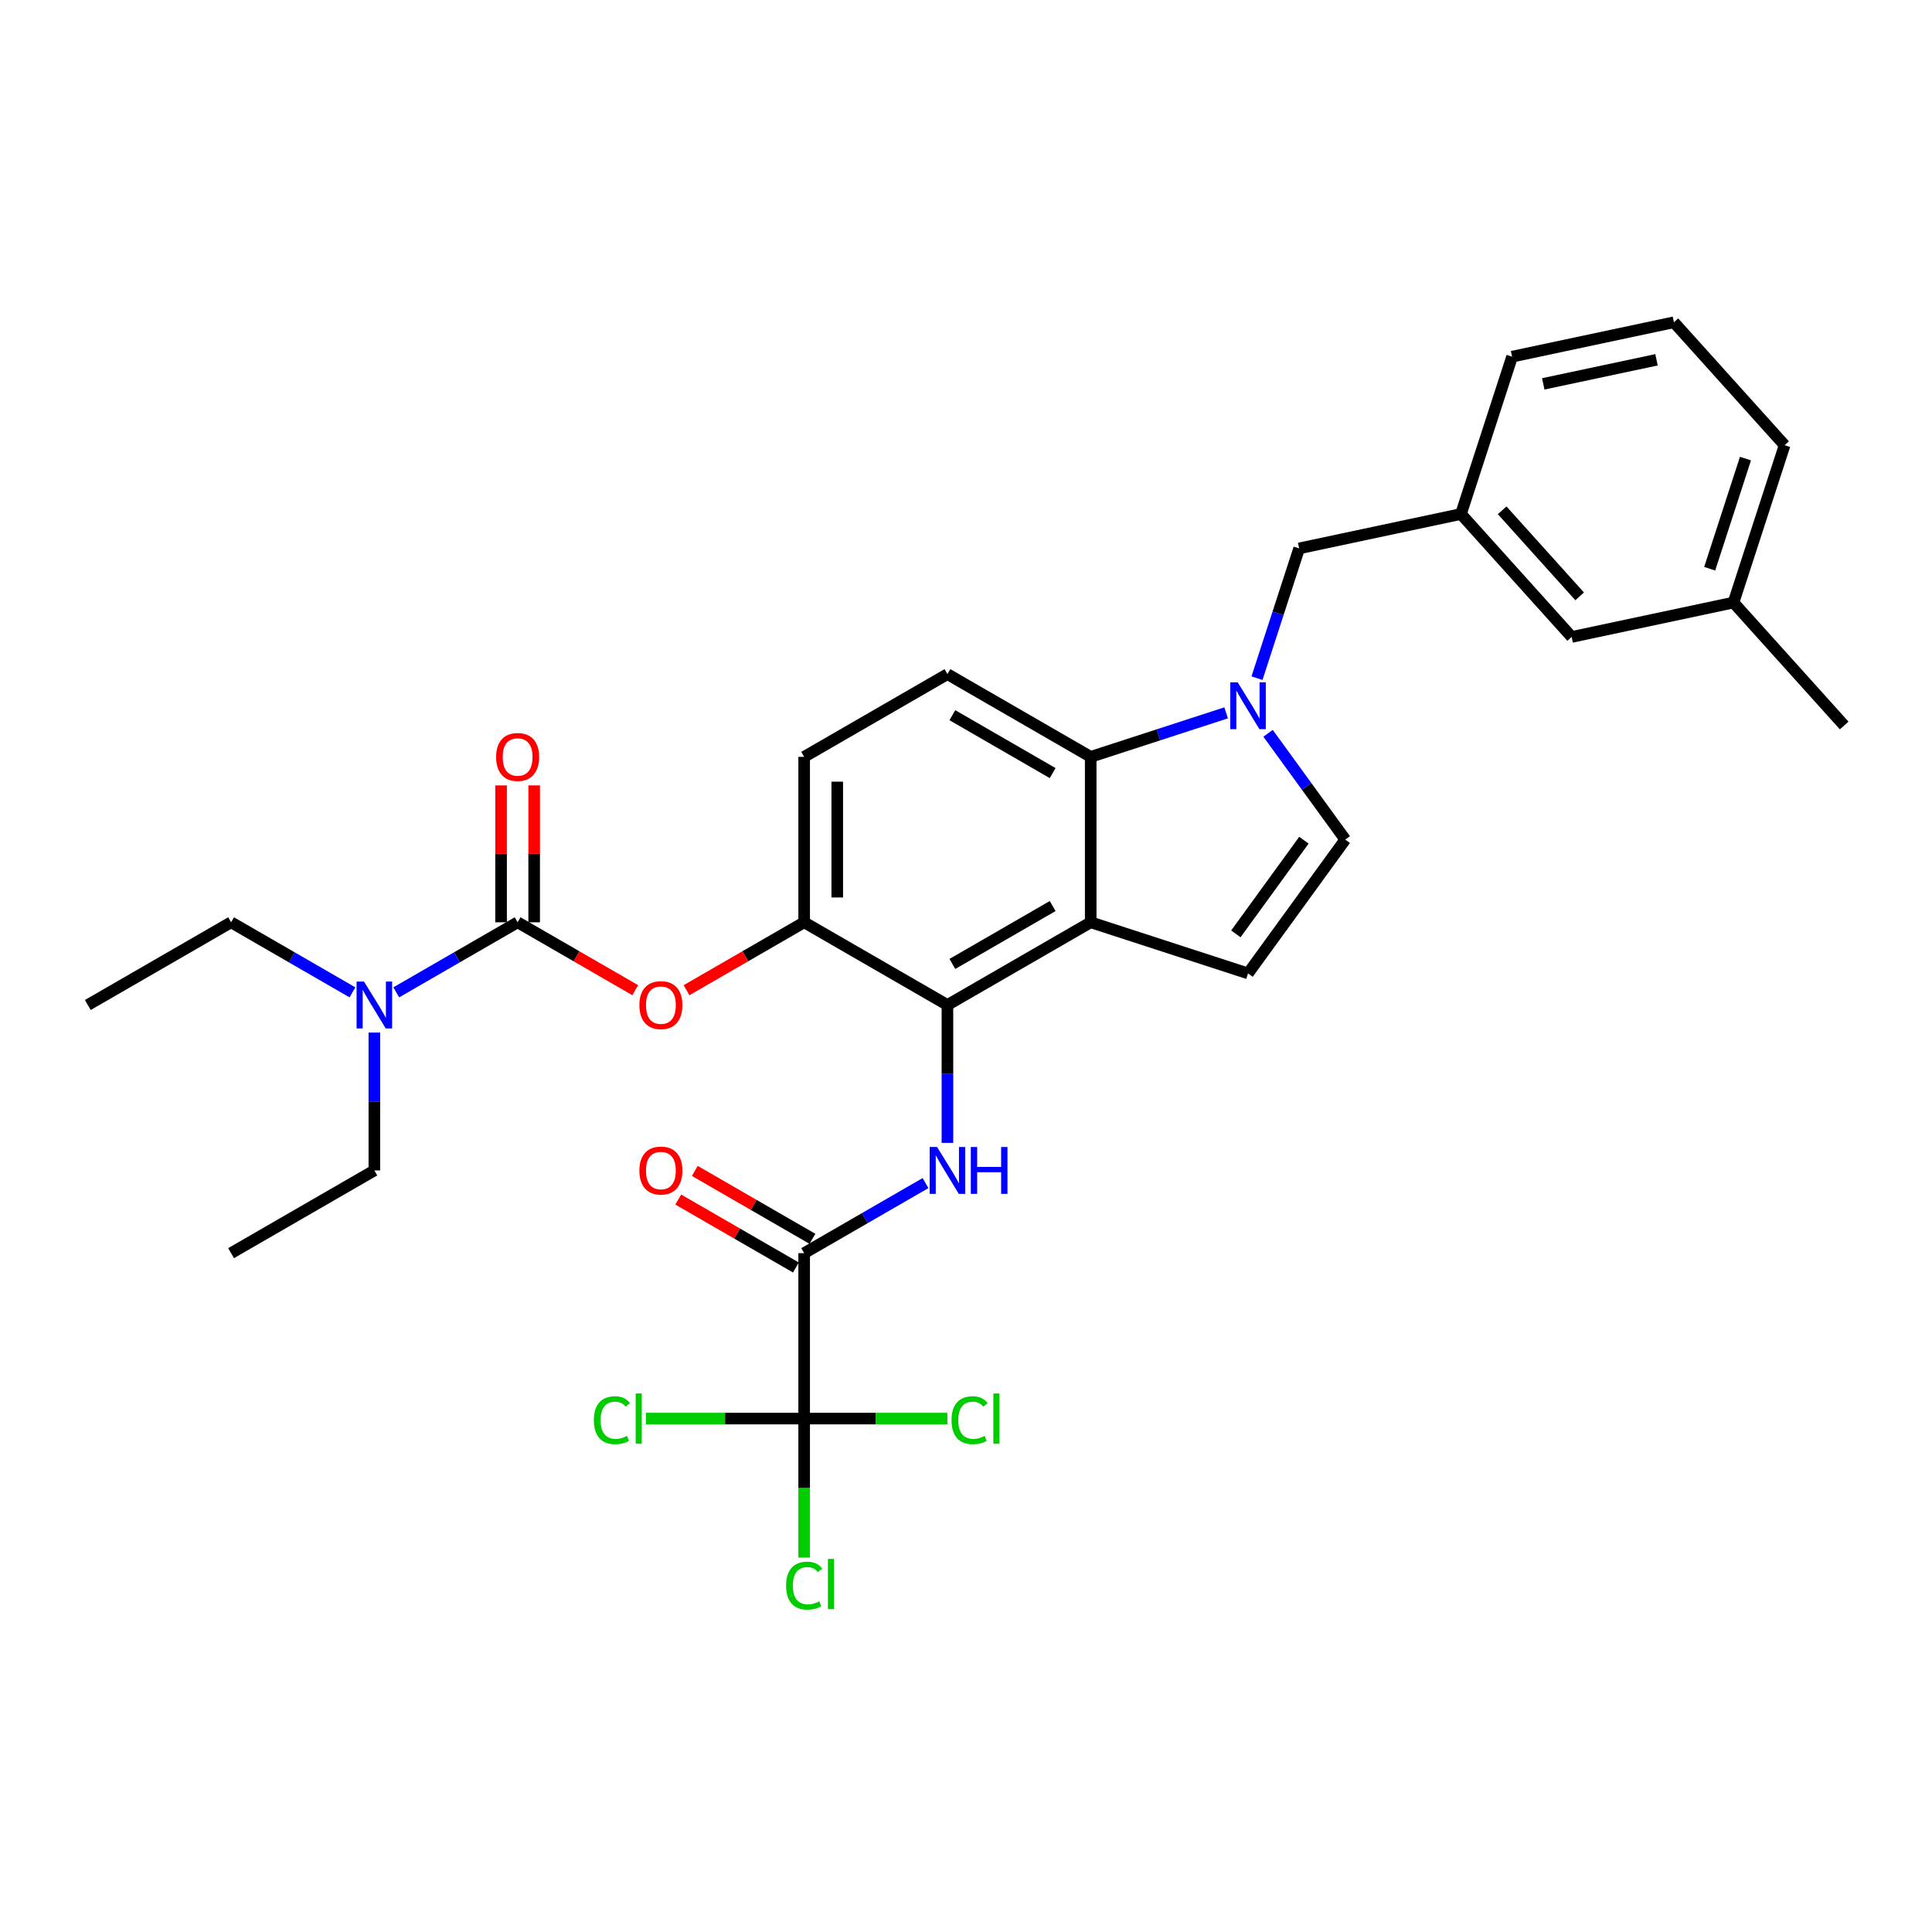 <?xml version='1.0' encoding='iso-8859-1'?>
<svg version='1.1' baseProfile='full'
              xmlns='http://www.w3.org/2000/svg'
                      xmlns:rdkit='http://www.rdkit.org/xml'
                      xmlns:xlink='http://www.w3.org/1999/xlink'
                  xml:space='preserve'
width='1000px' height='1000px' viewBox='0 0 1000 1000'>
<!-- END OF HEADER -->
<rect style='opacity:1.0;fill:#FFFFFF;stroke:none' width='1000' height='1000' x='0' y='0'> </rect>
<path class='bond-0' d='M 479.051,612.362 L 447.642,630.496' style='fill:none;fill-rule:evenodd;stroke:#0000FF;stroke-width:6px;stroke-linecap:butt;stroke-linejoin:miter;stroke-opacity:1' />
<path class='bond-0' d='M 447.642,630.496 L 416.233,648.63' style='fill:none;fill-rule:evenodd;stroke:#000000;stroke-width:6px;stroke-linecap:butt;stroke-linejoin:miter;stroke-opacity:1' />
<path class='bond-1' d='M 490.388,591.551 L 490.388,555.87' style='fill:none;fill-rule:evenodd;stroke:#0000FF;stroke-width:6px;stroke-linecap:butt;stroke-linejoin:miter;stroke-opacity:1' />
<path class='bond-1' d='M 490.388,555.87 L 490.388,520.189' style='fill:none;fill-rule:evenodd;stroke:#000000;stroke-width:6px;stroke-linecap:butt;stroke-linejoin:miter;stroke-opacity:1' />
<path class='bond-2' d='M 420.514,641.215 L 390.072,623.639' style='fill:none;fill-rule:evenodd;stroke:#000000;stroke-width:6px;stroke-linecap:butt;stroke-linejoin:miter;stroke-opacity:1' />
<path class='bond-2' d='M 390.072,623.639 L 359.631,606.064' style='fill:none;fill-rule:evenodd;stroke:#FF0000;stroke-width:6px;stroke-linecap:butt;stroke-linejoin:miter;stroke-opacity:1' />
<path class='bond-2' d='M 411.951,656.046 L 381.51,638.47' style='fill:none;fill-rule:evenodd;stroke:#000000;stroke-width:6px;stroke-linecap:butt;stroke-linejoin:miter;stroke-opacity:1' />
<path class='bond-2' d='M 381.51,638.47 L 351.068,620.895' style='fill:none;fill-rule:evenodd;stroke:#FF0000;stroke-width:6px;stroke-linecap:butt;stroke-linejoin:miter;stroke-opacity:1' />
<path class='bond-3' d='M 416.233,648.63 L 416.233,734.258' style='fill:none;fill-rule:evenodd;stroke:#000000;stroke-width:6px;stroke-linecap:butt;stroke-linejoin:miter;stroke-opacity:1' />
<path class='bond-4' d='M 416.233,477.375 L 416.233,391.748' style='fill:none;fill-rule:evenodd;stroke:#000000;stroke-width:6px;stroke-linecap:butt;stroke-linejoin:miter;stroke-opacity:1' />
<path class='bond-4' d='M 433.358,464.531 L 433.358,404.592' style='fill:none;fill-rule:evenodd;stroke:#000000;stroke-width:6px;stroke-linecap:butt;stroke-linejoin:miter;stroke-opacity:1' />
<path class='bond-5' d='M 416.233,477.375 L 490.388,520.189' style='fill:none;fill-rule:evenodd;stroke:#000000;stroke-width:6px;stroke-linecap:butt;stroke-linejoin:miter;stroke-opacity:1' />
<path class='bond-6' d='M 416.233,477.375 L 385.791,494.951' style='fill:none;fill-rule:evenodd;stroke:#000000;stroke-width:6px;stroke-linecap:butt;stroke-linejoin:miter;stroke-opacity:1' />
<path class='bond-6' d='M 385.791,494.951 L 355.349,512.526' style='fill:none;fill-rule:evenodd;stroke:#FF0000;stroke-width:6px;stroke-linecap:butt;stroke-linejoin:miter;stroke-opacity:1' />
<path class='bond-7' d='M 416.233,391.748 L 490.388,348.934' style='fill:none;fill-rule:evenodd;stroke:#000000;stroke-width:6px;stroke-linecap:butt;stroke-linejoin:miter;stroke-opacity:1' />
<path class='bond-8' d='M 490.388,348.934 L 564.544,391.748' style='fill:none;fill-rule:evenodd;stroke:#000000;stroke-width:6px;stroke-linecap:butt;stroke-linejoin:miter;stroke-opacity:1' />
<path class='bond-8' d='M 492.949,370.187 L 544.858,400.157' style='fill:none;fill-rule:evenodd;stroke:#000000;stroke-width:6px;stroke-linecap:butt;stroke-linejoin:miter;stroke-opacity:1' />
<path class='bond-9' d='M 564.544,391.748 L 564.544,477.375' style='fill:none;fill-rule:evenodd;stroke:#000000;stroke-width:6px;stroke-linecap:butt;stroke-linejoin:miter;stroke-opacity:1' />
<path class='bond-10' d='M 564.544,391.748 L 599.594,380.359' style='fill:none;fill-rule:evenodd;stroke:#000000;stroke-width:6px;stroke-linecap:butt;stroke-linejoin:miter;stroke-opacity:1' />
<path class='bond-10' d='M 599.594,380.359 L 634.643,368.971' style='fill:none;fill-rule:evenodd;stroke:#0000FF;stroke-width:6px;stroke-linecap:butt;stroke-linejoin:miter;stroke-opacity:1' />
<path class='bond-11' d='M 564.544,477.375 L 490.388,520.189' style='fill:none;fill-rule:evenodd;stroke:#000000;stroke-width:6px;stroke-linecap:butt;stroke-linejoin:miter;stroke-opacity:1' />
<path class='bond-11' d='M 544.858,468.966 L 492.949,498.936' style='fill:none;fill-rule:evenodd;stroke:#000000;stroke-width:6px;stroke-linecap:butt;stroke-linejoin:miter;stroke-opacity:1' />
<path class='bond-12' d='M 564.544,477.375 L 645.98,503.836' style='fill:none;fill-rule:evenodd;stroke:#000000;stroke-width:6px;stroke-linecap:butt;stroke-linejoin:miter;stroke-opacity:1' />
<path class='bond-13' d='M 656.345,379.553 L 676.328,407.057' style='fill:none;fill-rule:evenodd;stroke:#0000FF;stroke-width:6px;stroke-linecap:butt;stroke-linejoin:miter;stroke-opacity:1' />
<path class='bond-13' d='M 676.328,407.057 L 696.311,434.561' style='fill:none;fill-rule:evenodd;stroke:#000000;stroke-width:6px;stroke-linecap:butt;stroke-linejoin:miter;stroke-opacity:1' />
<path class='bond-14' d='M 650.616,351.022 L 661.528,317.436' style='fill:none;fill-rule:evenodd;stroke:#0000FF;stroke-width:6px;stroke-linecap:butt;stroke-linejoin:miter;stroke-opacity:1' />
<path class='bond-14' d='M 661.528,317.436 L 672.441,283.851' style='fill:none;fill-rule:evenodd;stroke:#000000;stroke-width:6px;stroke-linecap:butt;stroke-linejoin:miter;stroke-opacity:1' />
<path class='bond-15' d='M 696.311,434.561 L 645.98,503.836' style='fill:none;fill-rule:evenodd;stroke:#000000;stroke-width:6px;stroke-linecap:butt;stroke-linejoin:miter;stroke-opacity:1' />
<path class='bond-15' d='M 674.907,434.886 L 639.675,483.378' style='fill:none;fill-rule:evenodd;stroke:#000000;stroke-width:6px;stroke-linecap:butt;stroke-linejoin:miter;stroke-opacity:1' />
<path class='bond-16' d='M 672.441,283.851 L 756.197,266.048' style='fill:none;fill-rule:evenodd;stroke:#000000;stroke-width:6px;stroke-linecap:butt;stroke-linejoin:miter;stroke-opacity:1' />
<path class='bond-17' d='M 756.197,266.048 L 813.493,329.681' style='fill:none;fill-rule:evenodd;stroke:#000000;stroke-width:6px;stroke-linecap:butt;stroke-linejoin:miter;stroke-opacity:1' />
<path class='bond-17' d='M 777.518,264.134 L 817.625,308.677' style='fill:none;fill-rule:evenodd;stroke:#000000;stroke-width:6px;stroke-linecap:butt;stroke-linejoin:miter;stroke-opacity:1' />
<path class='bond-18' d='M 756.197,266.048 L 782.657,184.611' style='fill:none;fill-rule:evenodd;stroke:#000000;stroke-width:6px;stroke-linecap:butt;stroke-linejoin:miter;stroke-opacity:1' />
<path class='bond-19' d='M 328.805,512.526 L 298.363,494.951' style='fill:none;fill-rule:evenodd;stroke:#FF0000;stroke-width:6px;stroke-linecap:butt;stroke-linejoin:miter;stroke-opacity:1' />
<path class='bond-19' d='M 298.363,494.951 L 267.921,477.375' style='fill:none;fill-rule:evenodd;stroke:#000000;stroke-width:6px;stroke-linecap:butt;stroke-linejoin:miter;stroke-opacity:1' />
<path class='bond-20' d='M 267.921,477.375 L 236.512,495.509' style='fill:none;fill-rule:evenodd;stroke:#000000;stroke-width:6px;stroke-linecap:butt;stroke-linejoin:miter;stroke-opacity:1' />
<path class='bond-20' d='M 236.512,495.509 L 205.103,513.644' style='fill:none;fill-rule:evenodd;stroke:#0000FF;stroke-width:6px;stroke-linecap:butt;stroke-linejoin:miter;stroke-opacity:1' />
<path class='bond-21' d='M 276.484,477.375 L 276.484,441.951' style='fill:none;fill-rule:evenodd;stroke:#000000;stroke-width:6px;stroke-linecap:butt;stroke-linejoin:miter;stroke-opacity:1' />
<path class='bond-21' d='M 276.484,441.951 L 276.484,406.527' style='fill:none;fill-rule:evenodd;stroke:#FF0000;stroke-width:6px;stroke-linecap:butt;stroke-linejoin:miter;stroke-opacity:1' />
<path class='bond-21' d='M 259.359,477.375 L 259.359,441.951' style='fill:none;fill-rule:evenodd;stroke:#000000;stroke-width:6px;stroke-linecap:butt;stroke-linejoin:miter;stroke-opacity:1' />
<path class='bond-21' d='M 259.359,441.951 L 259.359,406.527' style='fill:none;fill-rule:evenodd;stroke:#FF0000;stroke-width:6px;stroke-linecap:butt;stroke-linejoin:miter;stroke-opacity:1' />
<path class='bond-22' d='M 182.429,513.644 L 151.019,495.509' style='fill:none;fill-rule:evenodd;stroke:#0000FF;stroke-width:6px;stroke-linecap:butt;stroke-linejoin:miter;stroke-opacity:1' />
<path class='bond-22' d='M 151.019,495.509 L 119.61,477.375' style='fill:none;fill-rule:evenodd;stroke:#000000;stroke-width:6px;stroke-linecap:butt;stroke-linejoin:miter;stroke-opacity:1' />
<path class='bond-23' d='M 193.766,534.455 L 193.766,570.136' style='fill:none;fill-rule:evenodd;stroke:#0000FF;stroke-width:6px;stroke-linecap:butt;stroke-linejoin:miter;stroke-opacity:1' />
<path class='bond-23' d='M 193.766,570.136 L 193.766,605.816' style='fill:none;fill-rule:evenodd;stroke:#000000;stroke-width:6px;stroke-linecap:butt;stroke-linejoin:miter;stroke-opacity:1' />
<path class='bond-24' d='M 119.61,477.375 L 45.455,520.189' style='fill:none;fill-rule:evenodd;stroke:#000000;stroke-width:6px;stroke-linecap:butt;stroke-linejoin:miter;stroke-opacity:1' />
<path class='bond-25' d='M 193.766,605.816 L 119.61,648.63' style='fill:none;fill-rule:evenodd;stroke:#000000;stroke-width:6px;stroke-linecap:butt;stroke-linejoin:miter;stroke-opacity:1' />
<path class='bond-26' d='M 813.493,329.681 L 897.249,311.878' style='fill:none;fill-rule:evenodd;stroke:#000000;stroke-width:6px;stroke-linecap:butt;stroke-linejoin:miter;stroke-opacity:1' />
<path class='bond-27' d='M 897.249,311.878 L 923.71,230.442' style='fill:none;fill-rule:evenodd;stroke:#000000;stroke-width:6px;stroke-linecap:butt;stroke-linejoin:miter;stroke-opacity:1' />
<path class='bond-27' d='M 884.931,294.371 L 903.453,237.365' style='fill:none;fill-rule:evenodd;stroke:#000000;stroke-width:6px;stroke-linecap:butt;stroke-linejoin:miter;stroke-opacity:1' />
<path class='bond-28' d='M 897.249,311.878 L 954.545,375.512' style='fill:none;fill-rule:evenodd;stroke:#000000;stroke-width:6px;stroke-linecap:butt;stroke-linejoin:miter;stroke-opacity:1' />
<path class='bond-29' d='M 923.71,230.442 L 866.414,166.808' style='fill:none;fill-rule:evenodd;stroke:#000000;stroke-width:6px;stroke-linecap:butt;stroke-linejoin:miter;stroke-opacity:1' />
<path class='bond-30' d='M 866.414,166.808 L 782.657,184.611' style='fill:none;fill-rule:evenodd;stroke:#000000;stroke-width:6px;stroke-linecap:butt;stroke-linejoin:miter;stroke-opacity:1' />
<path class='bond-30' d='M 857.411,186.23 L 798.782,198.692' style='fill:none;fill-rule:evenodd;stroke:#000000;stroke-width:6px;stroke-linecap:butt;stroke-linejoin:miter;stroke-opacity:1' />
<path class='bond-31' d='M 416.233,734.258 L 416.233,770.238' style='fill:none;fill-rule:evenodd;stroke:#000000;stroke-width:6px;stroke-linecap:butt;stroke-linejoin:miter;stroke-opacity:1' />
<path class='bond-31' d='M 416.233,770.238 L 416.233,806.219' style='fill:none;fill-rule:evenodd;stroke:#00CC00;stroke-width:6px;stroke-linecap:butt;stroke-linejoin:miter;stroke-opacity:1' />
<path class='bond-32' d='M 416.233,734.258 L 375.277,734.258' style='fill:none;fill-rule:evenodd;stroke:#000000;stroke-width:6px;stroke-linecap:butt;stroke-linejoin:miter;stroke-opacity:1' />
<path class='bond-32' d='M 375.277,734.258 L 334.321,734.258' style='fill:none;fill-rule:evenodd;stroke:#00CC00;stroke-width:6px;stroke-linecap:butt;stroke-linejoin:miter;stroke-opacity:1' />
<path class='bond-33' d='M 416.233,734.258 L 453.301,734.258' style='fill:none;fill-rule:evenodd;stroke:#000000;stroke-width:6px;stroke-linecap:butt;stroke-linejoin:miter;stroke-opacity:1' />
<path class='bond-33' d='M 453.301,734.258 L 490.369,734.258' style='fill:none;fill-rule:evenodd;stroke:#00CC00;stroke-width:6px;stroke-linecap:butt;stroke-linejoin:miter;stroke-opacity:1' />
<path  class='atom-0' d='M 485.028 593.692
L 492.974 606.536
Q 493.762 607.803, 495.029 610.098
Q 496.296 612.393, 496.365 612.53
L 496.365 593.692
L 499.585 593.692
L 499.585 617.941
L 496.262 617.941
L 487.734 603.898
Q 486.74 602.254, 485.679 600.371
Q 484.651 598.487, 484.343 597.905
L 484.343 617.941
L 481.192 617.941
L 481.192 593.692
L 485.028 593.692
' fill='#0000FF'/>
<path  class='atom-0' d='M 502.496 593.692
L 505.784 593.692
L 505.784 604.001
L 518.183 604.001
L 518.183 593.692
L 521.471 593.692
L 521.471 617.941
L 518.183 617.941
L 518.183 606.741
L 505.784 606.741
L 505.784 617.941
L 502.496 617.941
L 502.496 593.692
' fill='#0000FF'/>
<path  class='atom-2' d='M 330.945 605.885
Q 330.945 600.062, 333.822 596.808
Q 336.7 593.555, 342.077 593.555
Q 347.454 593.555, 350.331 596.808
Q 353.209 600.062, 353.209 605.885
Q 353.209 611.776, 350.297 615.133
Q 347.386 618.455, 342.077 618.455
Q 336.734 618.455, 333.822 615.133
Q 330.945 611.81, 330.945 605.885
M 342.077 615.715
Q 345.776 615.715, 347.763 613.249
Q 349.783 610.749, 349.783 605.885
Q 349.783 601.124, 347.763 598.727
Q 345.776 596.295, 342.077 596.295
Q 338.378 596.295, 336.357 598.692
Q 334.37 601.09, 334.37 605.885
Q 334.37 610.783, 336.357 613.249
Q 338.378 615.715, 342.077 615.715
' fill='#FF0000'/>
<path  class='atom-9' d='M 640.62 353.162
L 648.566 366.007
Q 649.354 367.274, 650.621 369.569
Q 651.889 371.864, 651.957 372.001
L 651.957 353.162
L 655.177 353.162
L 655.177 377.412
L 651.854 377.412
L 643.326 363.369
Q 642.333 361.725, 641.271 359.841
Q 640.243 357.958, 639.935 357.375
L 639.935 377.412
L 636.784 377.412
L 636.784 353.162
L 640.62 353.162
' fill='#0000FF'/>
<path  class='atom-14' d='M 330.945 520.257
Q 330.945 514.435, 333.822 511.181
Q 336.7 507.927, 342.077 507.927
Q 347.454 507.927, 350.331 511.181
Q 353.209 514.435, 353.209 520.257
Q 353.209 526.149, 350.297 529.505
Q 347.386 532.828, 342.077 532.828
Q 336.734 532.828, 333.822 529.505
Q 330.945 526.183, 330.945 520.257
M 342.077 530.088
Q 345.776 530.088, 347.763 527.621
Q 349.783 525.121, 349.783 520.257
Q 349.783 515.497, 347.763 513.099
Q 345.776 510.667, 342.077 510.667
Q 338.378 510.667, 336.357 513.065
Q 334.37 515.462, 334.37 520.257
Q 334.37 525.155, 336.357 527.621
Q 338.378 530.088, 342.077 530.088
' fill='#FF0000'/>
<path  class='atom-16' d='M 188.405 508.064
L 196.352 520.908
Q 197.139 522.176, 198.407 524.47
Q 199.674 526.765, 199.743 526.902
L 199.743 508.064
L 202.962 508.064
L 202.962 532.314
L 199.64 532.314
L 191.111 518.271
Q 190.118 516.627, 189.056 514.743
Q 188.029 512.859, 187.72 512.277
L 187.72 532.314
L 184.569 532.314
L 184.569 508.064
L 188.405 508.064
' fill='#0000FF'/>
<path  class='atom-17' d='M 256.79 391.816
Q 256.79 385.994, 259.667 382.74
Q 262.544 379.486, 267.921 379.486
Q 273.299 379.486, 276.176 382.74
Q 279.053 385.994, 279.053 391.816
Q 279.053 397.707, 276.142 401.064
Q 273.23 404.386, 267.921 404.386
Q 262.578 404.386, 259.667 401.064
Q 256.79 397.742, 256.79 391.816
M 267.921 401.646
Q 271.62 401.646, 273.607 399.18
Q 275.628 396.68, 275.628 391.816
Q 275.628 387.055, 273.607 384.658
Q 271.62 382.226, 267.921 382.226
Q 264.222 382.226, 262.201 384.623
Q 260.215 387.021, 260.215 391.816
Q 260.215 396.714, 262.201 399.18
Q 264.222 401.646, 267.921 401.646
' fill='#FF0000'/>
<path  class='atom-29' d='M 406.882 820.724
Q 406.882 814.696, 409.691 811.545
Q 412.533 808.36, 417.911 808.36
Q 422.912 808.36, 425.583 811.888
L 423.323 813.737
Q 421.37 811.168, 417.911 811.168
Q 414.246 811.168, 412.294 813.634
Q 410.376 816.066, 410.376 820.724
Q 410.376 825.52, 412.362 827.986
Q 414.383 830.452, 418.288 830.452
Q 420.959 830.452, 424.076 828.842
L 425.035 831.411
Q 423.768 832.233, 421.85 832.712
Q 419.932 833.192, 417.808 833.192
Q 412.533 833.192, 409.691 829.972
Q 406.882 826.753, 406.882 820.724
' fill='#00CC00'/>
<path  class='atom-29' d='M 428.529 806.887
L 431.68 806.887
L 431.68 832.884
L 428.529 832.884
L 428.529 806.887
' fill='#00CC00'/>
<path  class='atom-30' d='M 307.383 735.097
Q 307.383 729.069, 310.191 725.918
Q 313.034 722.732, 318.412 722.732
Q 323.412 722.732, 326.084 726.26
L 323.823 728.11
Q 321.871 725.541, 318.412 725.541
Q 314.747 725.541, 312.795 728.007
Q 310.876 730.439, 310.876 735.097
Q 310.876 739.892, 312.863 742.358
Q 314.884 744.824, 318.788 744.824
Q 321.46 744.824, 324.577 743.214
L 325.536 745.783
Q 324.269 746.605, 322.351 747.085
Q 320.433 747.564, 318.309 747.564
Q 313.034 747.564, 310.191 744.345
Q 307.383 741.125, 307.383 735.097
' fill='#00CC00'/>
<path  class='atom-30' d='M 329.03 721.26
L 332.181 721.26
L 332.181 747.256
L 329.03 747.256
L 329.03 721.26
' fill='#00CC00'/>
<path  class='atom-31' d='M 492.51 735.097
Q 492.51 729.069, 495.318 725.918
Q 498.161 722.732, 503.538 722.732
Q 508.539 722.732, 511.211 726.26
L 508.95 728.11
Q 506.998 725.541, 503.538 725.541
Q 499.874 725.541, 497.921 728.007
Q 496.003 730.439, 496.003 735.097
Q 496.003 739.892, 497.99 742.358
Q 500.011 744.824, 503.915 744.824
Q 506.587 744.824, 509.704 743.214
L 510.663 745.783
Q 509.395 746.605, 507.477 747.085
Q 505.559 747.564, 503.436 747.564
Q 498.161 747.564, 495.318 744.345
Q 492.51 741.125, 492.51 735.097
' fill='#00CC00'/>
<path  class='atom-31' d='M 514.156 721.26
L 517.307 721.26
L 517.307 747.256
L 514.156 747.256
L 514.156 721.26
' fill='#00CC00'/>
</svg>
